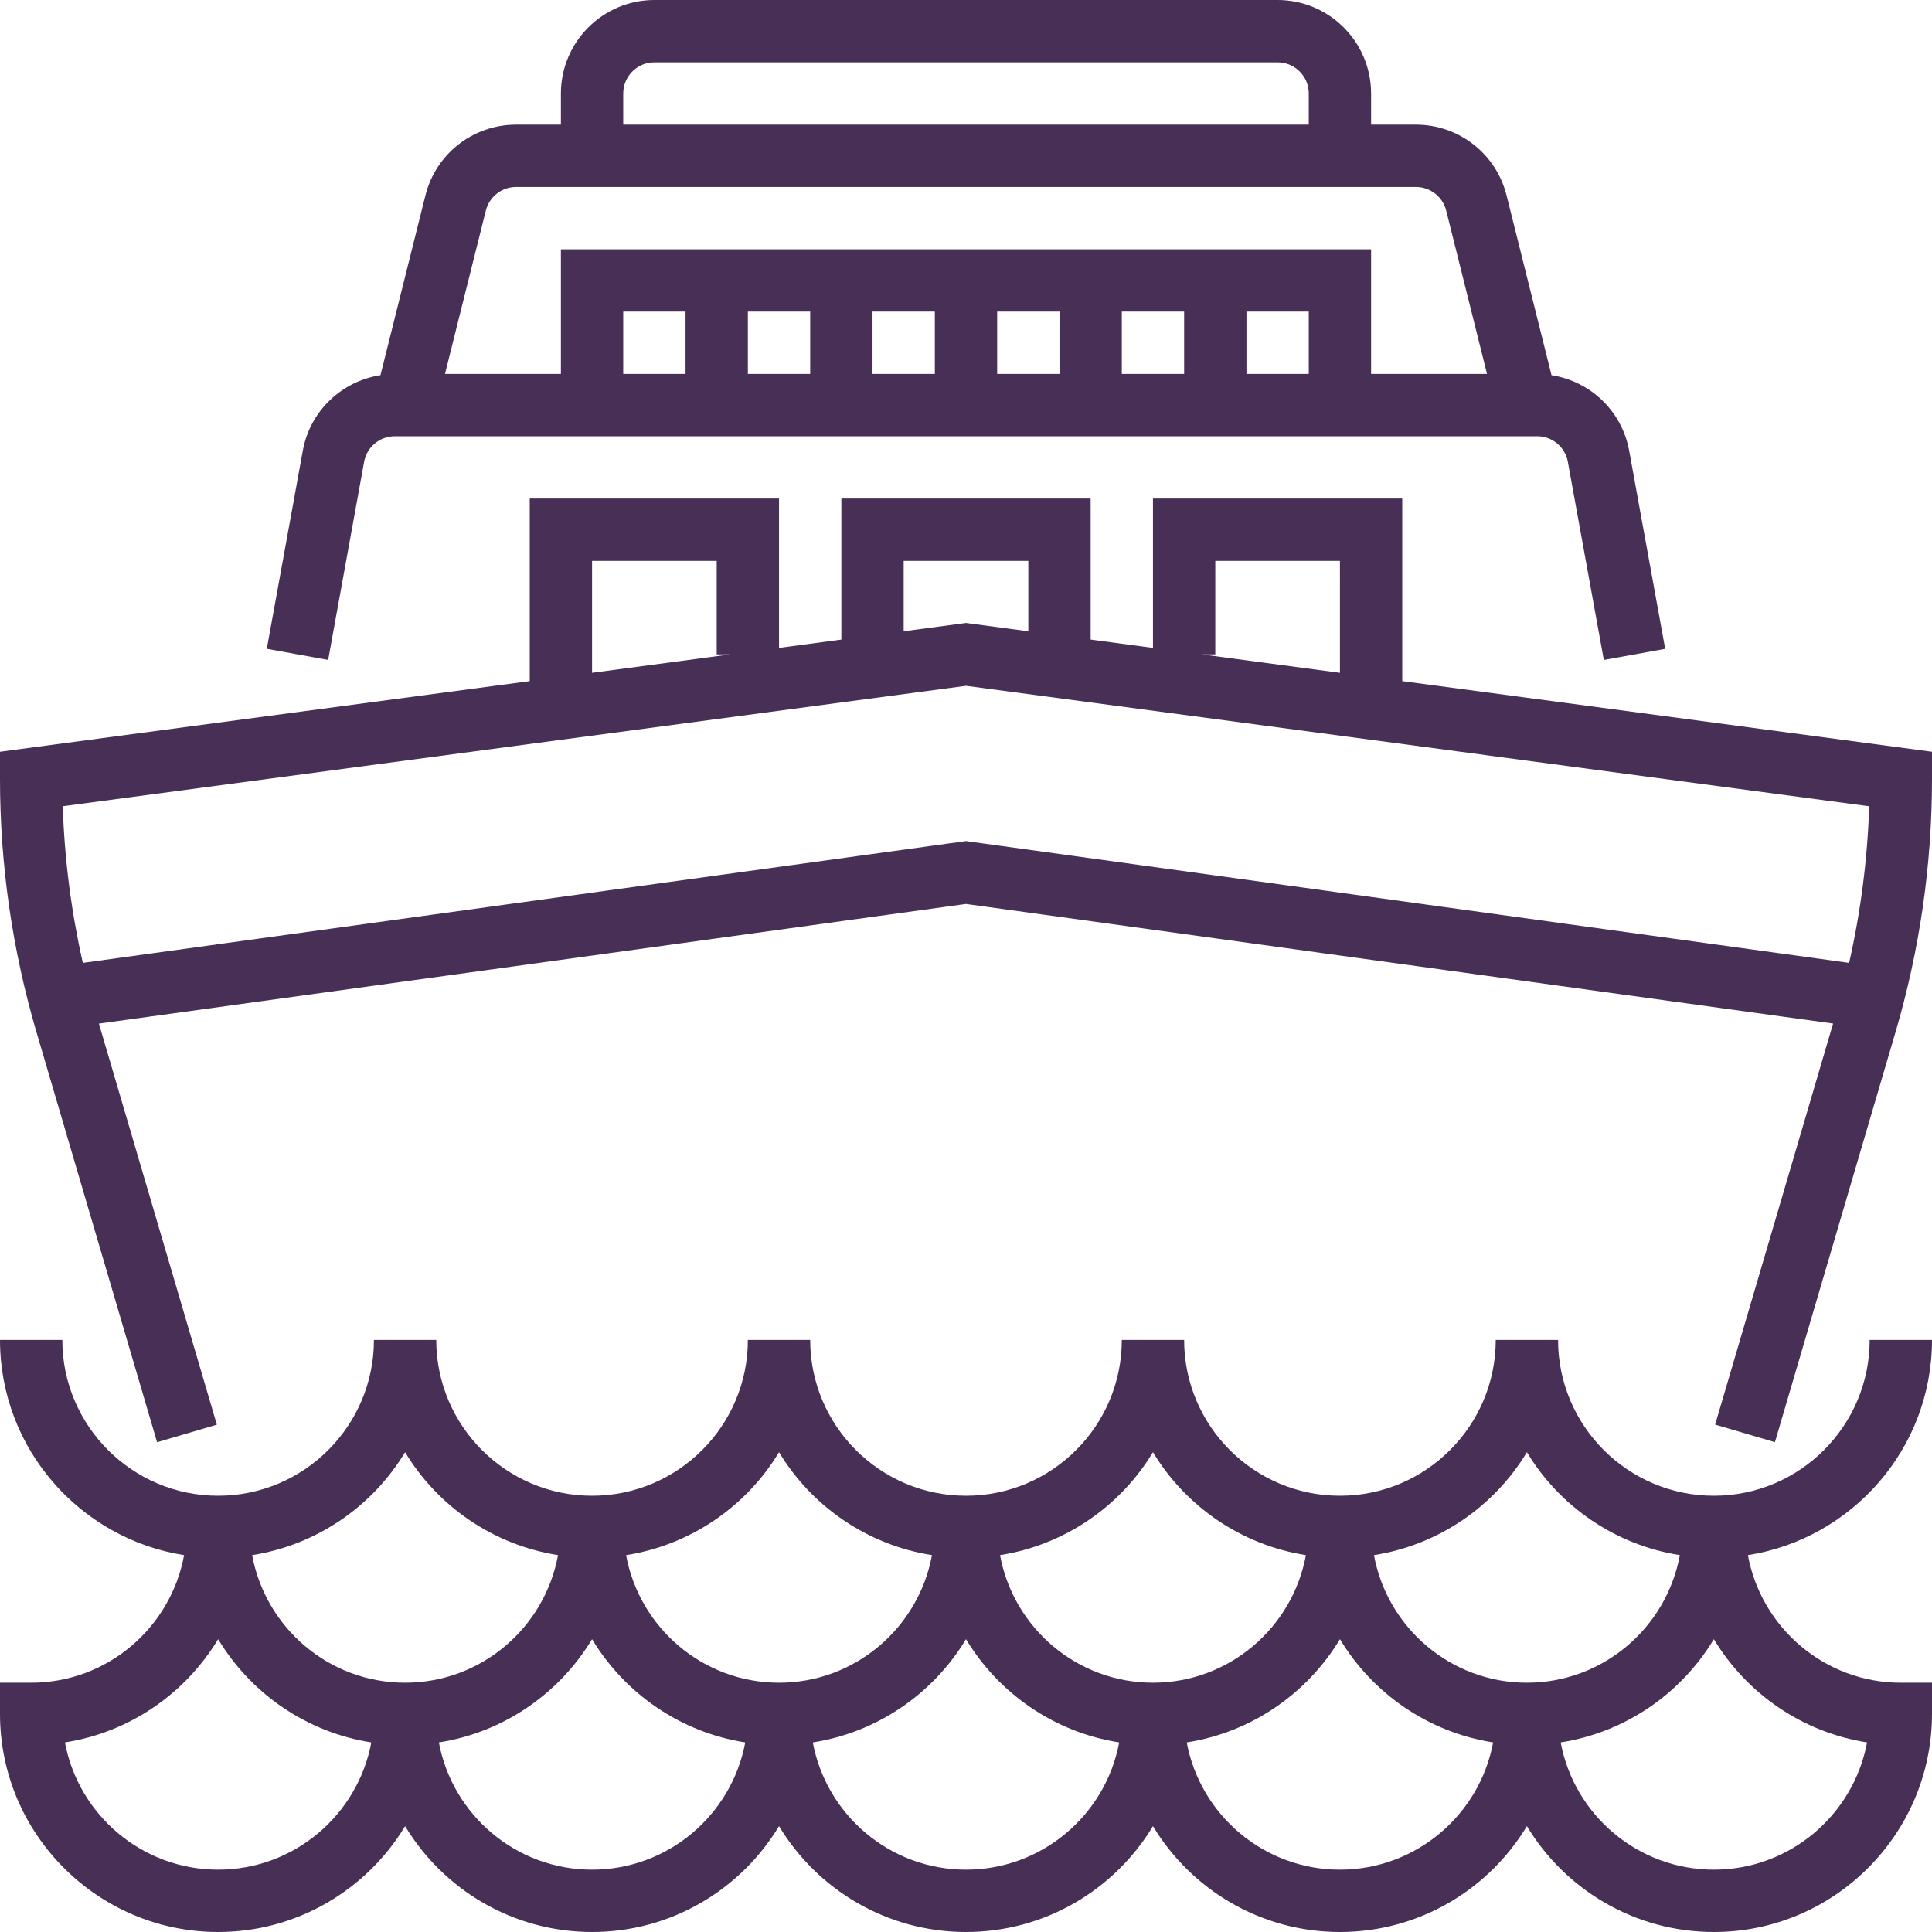 <svg width="62" height="62" viewBox="0 0 62 62" fill="none" xmlns="http://www.w3.org/2000/svg">
<path d="M62 43H60C60 45.757 57.757 48 55 48C52.243 48 50 45.757 50 43H48C48 45.757 45.757 48 43 48C40.243 48 38 45.757 38 43H36C36 45.757 33.757 48 31 48C28.243 48 26 45.757 26 43H24C24 45.757 21.757 48 19 48C16.243 48 14 45.757 14 43H12C12 45.757 9.757 48 7 48C4.243 48 2 45.757 2 43H0C0 46.488 2.567 49.379 5.908 49.906C5.48 52.231 3.447 54 1 54H0V55C0 58.86 3.141 62 7 62C9.543 62 11.774 60.637 13 58.603C14.226 60.637 16.457 62 19 62C21.543 62 23.774 60.637 25 58.603C26.226 60.637 28.457 62 31 62C33.543 62 35.774 60.637 37 58.603C38.226 60.637 40.457 62 43 62C45.543 62 47.774 60.637 49 58.603C50.226 60.637 52.457 62 55 62C58.859 62 62 58.86 62 55V54H61C58.553 54 56.52 52.231 56.092 49.906C59.433 49.379 62 46.488 62 43ZM7 60C4.556 60 2.516 58.237 2.084 55.916C4.169 55.591 5.952 54.342 7 52.603C8.048 54.342 9.831 55.591 11.916 55.916C11.484 58.237 9.444 60 7 60ZM8.092 49.906C10.172 49.578 11.954 48.339 13 46.602C14.046 48.338 15.828 49.578 17.908 49.906C17.48 52.231 15.446 54 13 54C10.554 54 8.52 52.231 8.092 49.906ZM19 60C16.556 60 14.516 58.237 14.084 55.916C16.169 55.591 17.952 54.342 19 52.603C20.048 54.342 21.831 55.591 23.916 55.916C23.484 58.237 21.444 60 19 60ZM20.092 49.906C22.172 49.578 23.954 48.339 25 46.602C26.046 48.338 27.828 49.578 29.908 49.906C29.48 52.231 27.446 54 25 54C22.554 54 20.52 52.231 20.092 49.906ZM31 60C28.556 60 26.516 58.237 26.084 55.916C28.169 55.591 29.952 54.342 31 52.603C32.048 54.342 33.831 55.591 35.916 55.916C35.484 58.237 33.444 60 31 60ZM32.092 49.906C34.172 49.578 35.954 48.339 37 46.602C38.046 48.338 39.828 49.578 41.908 49.906C41.48 52.231 39.446 54 37 54C34.554 54 32.52 52.231 32.092 49.906ZM43 60C40.556 60 38.516 58.237 38.084 55.916C40.169 55.591 41.952 54.342 43 52.603C44.048 54.342 45.831 55.591 47.916 55.916C47.484 58.237 45.444 60 43 60ZM44.092 49.906C46.172 49.578 47.954 48.339 49 46.602C50.046 48.338 51.828 49.578 53.908 49.906C53.48 52.231 51.446 54 49 54C46.554 54 44.52 52.231 44.092 49.906ZM59.916 55.916C59.484 58.237 57.444 60 55 60C52.556 60 50.516 58.237 50.084 55.916C52.169 55.591 53.952 54.342 55 52.603C56.048 54.342 57.831 55.591 59.916 55.916Z" fill="#482F56"/>
<path d="M45 21.858V16H37V20.791L35 20.524V16H27V20.525L25 20.792V16H17V21.858L0 24.125V25C0 27.751 0.394 30.483 1.17 33.12L5.041 46.283L6.959 45.719L3.174 32.849L31 29.009L58.826 32.847L55.041 45.717L56.959 46.281L60.83 33.12C61.606 30.483 62 27.751 62 25V24.125L45 21.858ZM39 21V18H43V21.591L38.566 21H39ZM29 18H33V20.258L31 19.991L29 20.258V18ZM19 18H23V21H23.434L19 21.591V18ZM59.341 30.9L31.136 27.01L31 26.991L2.658 30.9C2.285 29.25 2.069 27.567 2.014 25.874L31 22.009L59.985 25.874C59.93 27.567 59.714 29.25 59.341 30.9Z" fill="#482F56"/>
<path d="M11.685 14.821C11.771 14.345 12.186 14 12.669 14H49.331C49.814 14 50.228 14.345 50.314 14.821L51.469 21.179L53.438 20.822L52.282 14.464C52.051 13.191 51.037 12.234 49.79 12.041L48.348 6.273C48.015 4.935 46.817 4 45.438 4H44V3C44 1.346 42.654 0 41 0H21C19.346 0 18 1.346 18 3V4H16.562C15.183 4 13.986 4.935 13.652 6.272L12.21 12.04C10.964 12.233 9.949 13.189 9.717 14.463L8.562 20.821L10.531 21.178L11.685 14.821ZM22 12H20V10H22V12ZM26 12H24V10H26V12ZM30 12H28V10H30V12ZM34 12H32V10H34V12ZM38 12H36V10H38V12ZM42 12H40V10H42V12ZM20 3C20 2.449 20.448 2 21 2H41C41.552 2 42 2.449 42 3V4H20V3ZM15.591 6.758C15.703 6.312 16.102 6 16.562 6H45.439C45.899 6 46.297 6.312 46.41 6.758L47.72 12H44V8H18V12H14.28L15.591 6.758Z" fill="#482F56"/>
</svg>
